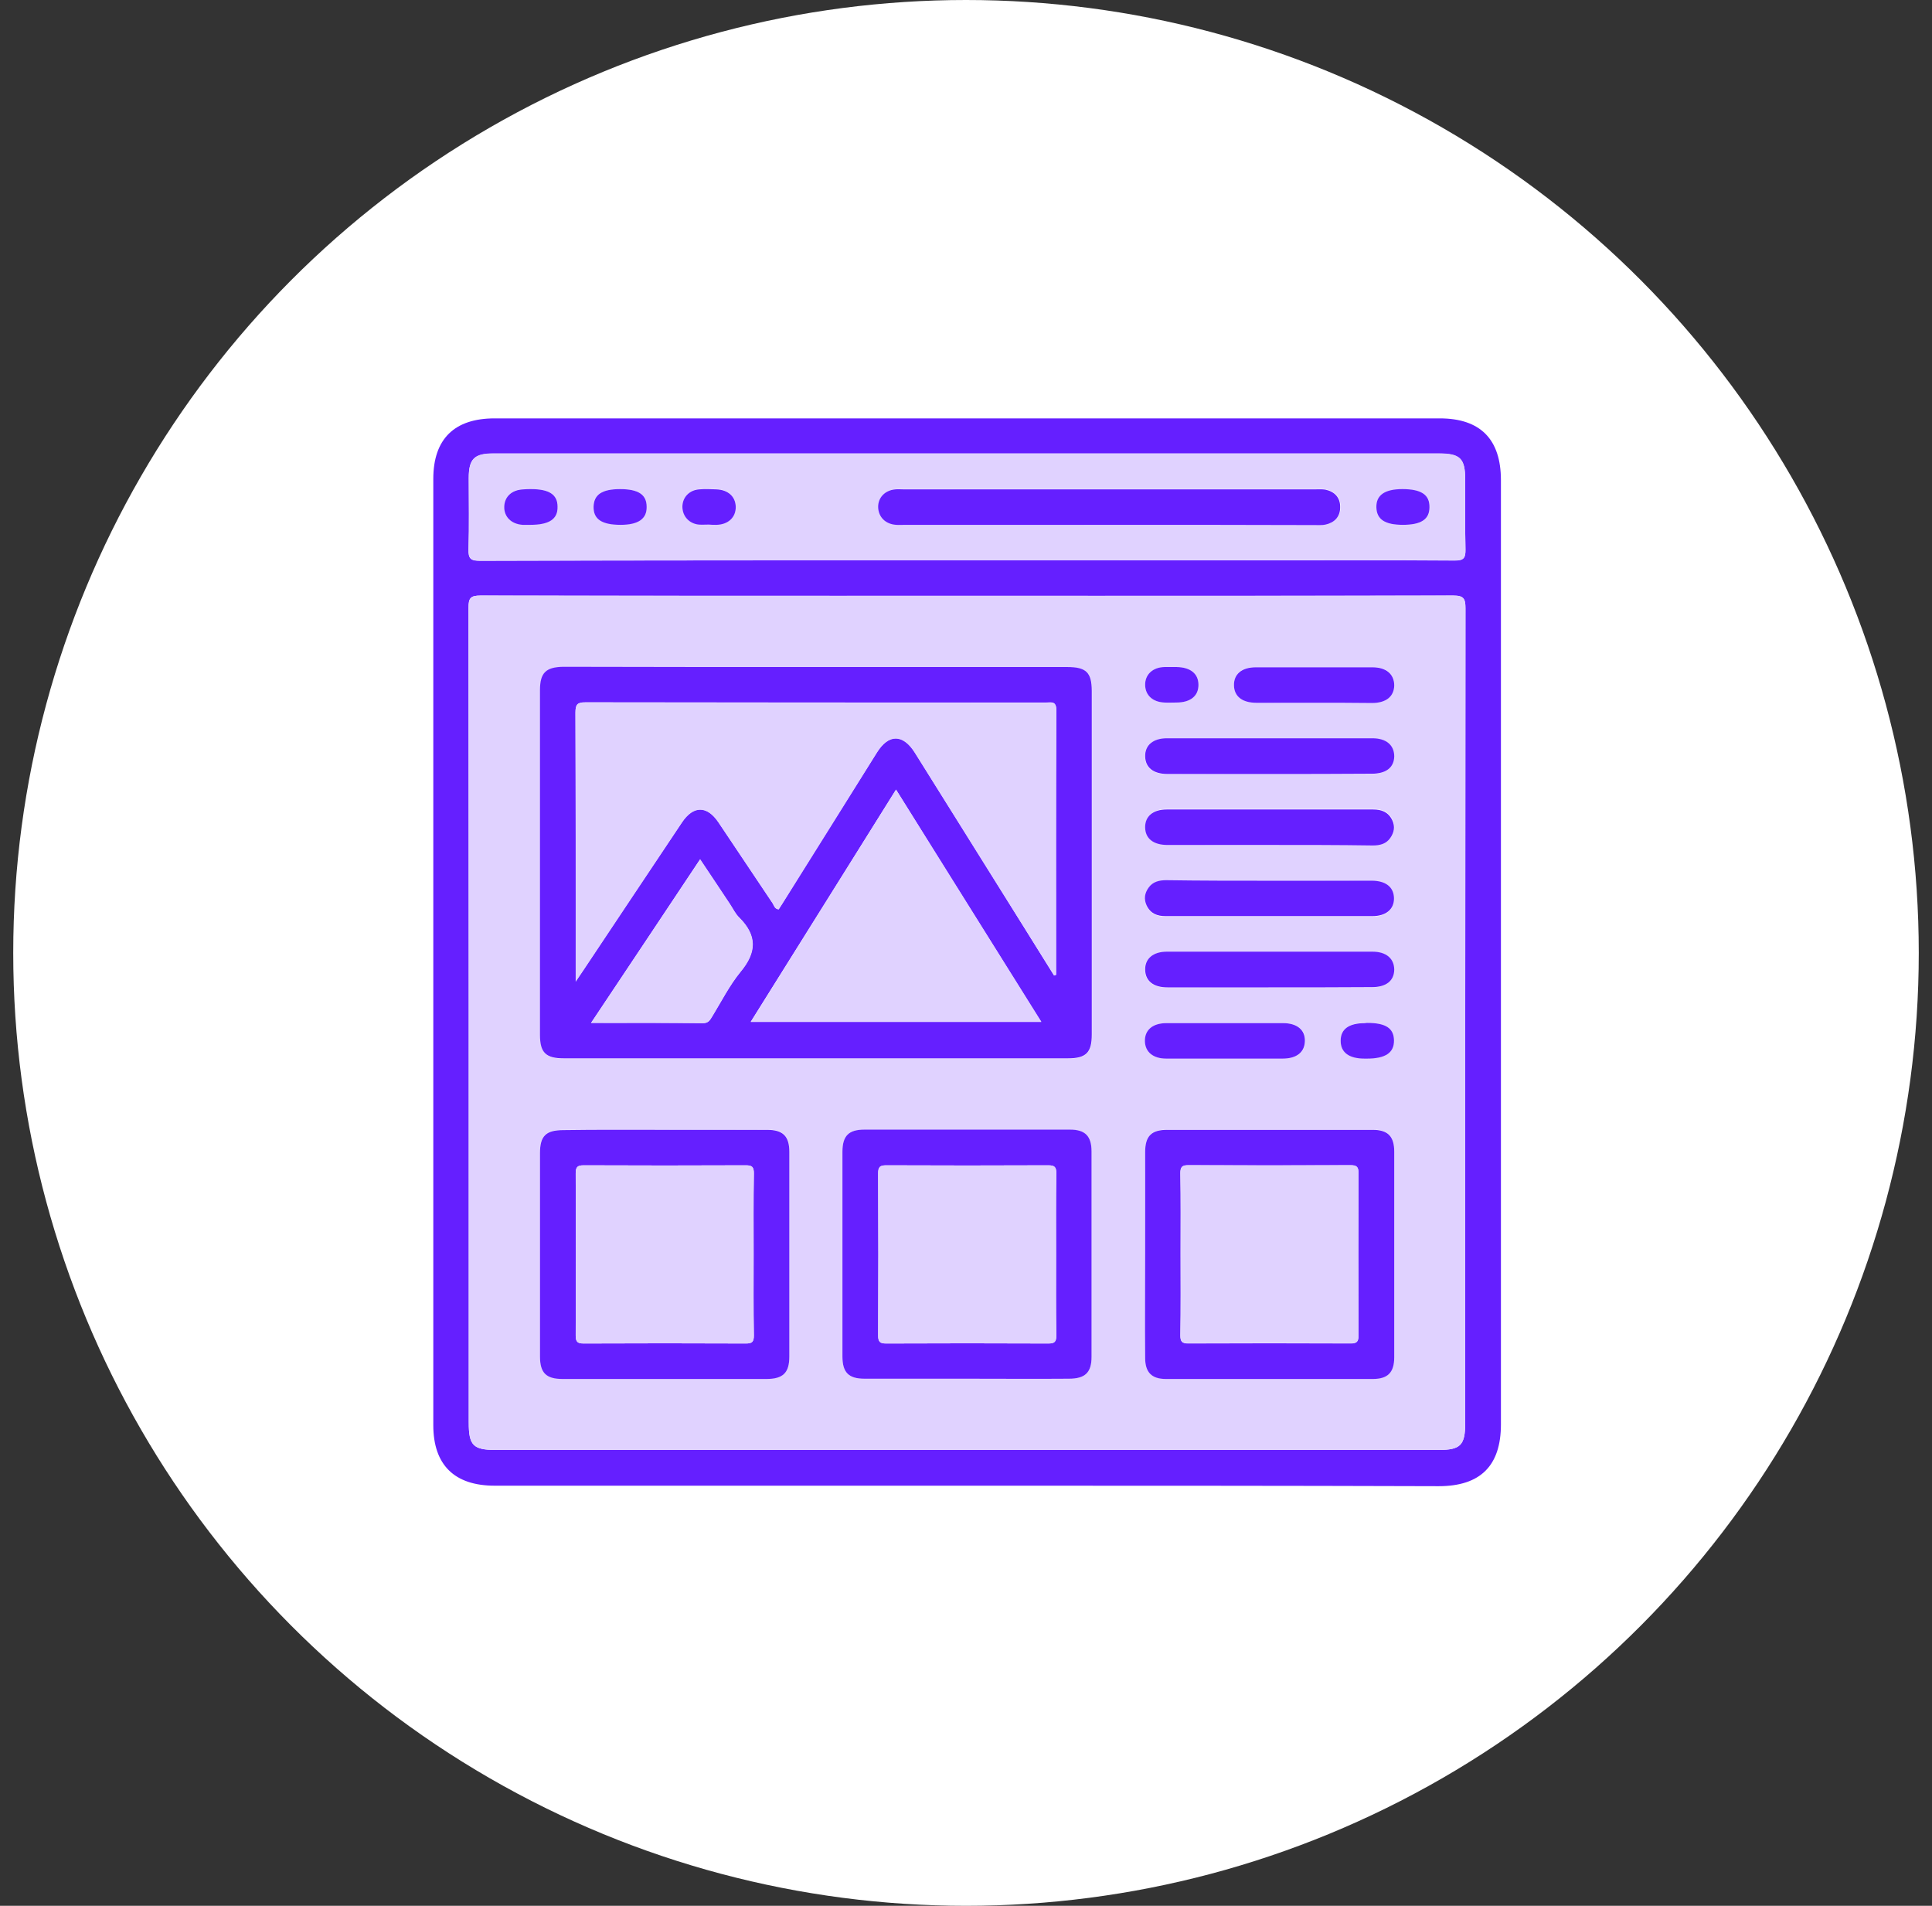 <svg xmlns="http://www.w3.org/2000/svg" width="73" height="72" viewBox="0 0 73 72" fill="none"><rect x="0" y="0" width="73" height="72" fill="#333333" stroke="none"/><circle cx="36.5" cy="36" r="36" fill="white"></circle><path d="M36.5 56.128C30.566 56.128 24.622 56.128 18.688 56.128C17.169 56.128 16.372 55.341 16.372 53.841C16.372 41.925 16.372 30.009 16.372 18.094C16.372 16.584 17.169 15.806 18.688 15.806C30.594 15.806 42.5 15.806 54.397 15.806C55.934 15.806 56.712 16.594 56.712 18.141C56.712 30.028 56.712 41.916 56.712 53.812C56.712 55.378 55.934 56.147 54.359 56.147C48.406 56.128 42.453 56.128 36.5 56.128ZM36.556 22.509C30.425 22.509 24.294 22.509 18.153 22.5C17.778 22.5 17.703 22.594 17.703 22.959C17.712 33.225 17.712 43.481 17.712 53.747C17.712 54.609 17.881 54.778 18.734 54.778C30.613 54.778 42.481 54.778 54.359 54.778C55.184 54.778 55.362 54.6 55.362 53.766C55.362 43.5 55.362 33.244 55.372 22.978C55.372 22.613 55.306 22.5 54.913 22.5C48.791 22.519 42.678 22.509 36.556 22.509ZM36.491 21.169C40.072 21.169 43.663 21.169 47.244 21.169C49.822 21.169 52.4 21.159 54.969 21.178C55.316 21.178 55.372 21.075 55.372 20.766C55.353 19.884 55.362 19.003 55.362 18.122C55.362 17.325 55.175 17.137 54.369 17.137C47.45 17.137 40.541 17.137 33.622 17.137C28.625 17.137 23.628 17.137 18.631 17.137C17.919 17.137 17.712 17.344 17.712 18.066C17.712 18.966 17.731 19.856 17.703 20.756C17.694 21.113 17.788 21.188 18.134 21.188C24.256 21.169 30.378 21.169 36.491 21.169Z" fill="#651FFF"></path><path d="M36.556 22.509C42.678 22.509 48.791 22.509 54.913 22.5C55.306 22.5 55.372 22.622 55.372 22.978C55.362 33.244 55.362 43.5 55.362 53.766C55.362 54.6 55.184 54.778 54.359 54.778C42.481 54.778 30.613 54.778 18.734 54.778C17.881 54.778 17.712 54.609 17.712 53.747C17.712 43.481 17.712 33.225 17.703 22.959C17.703 22.603 17.778 22.5 18.153 22.5C24.284 22.519 30.425 22.509 36.556 22.509ZM30.828 25.2C27.65 25.2 24.472 25.2 21.294 25.2C20.637 25.2 20.413 25.425 20.413 26.081C20.413 30.422 20.413 34.763 20.413 39.103C20.413 39.788 20.628 39.994 21.322 39.994C27.669 39.994 34.006 39.994 40.353 39.994C41.038 39.994 41.263 39.778 41.263 39.094C41.263 34.772 41.263 30.441 41.263 26.119C41.263 25.406 41.056 25.209 40.334 25.209C37.156 25.2 33.987 25.2 30.828 25.2ZM25.119 42.684C23.844 42.684 22.569 42.684 21.294 42.684C20.628 42.684 20.403 42.9 20.403 43.556C20.403 46.116 20.403 48.675 20.403 51.234C20.403 51.862 20.628 52.087 21.266 52.087C23.825 52.087 26.384 52.087 28.953 52.087C29.591 52.087 29.825 51.862 29.825 51.234C29.825 48.656 29.825 46.087 29.825 43.509C29.825 42.909 29.591 42.675 28.981 42.675C27.688 42.675 26.403 42.684 25.119 42.684ZM36.528 52.087C37.812 52.087 39.106 52.087 40.391 52.087C41 52.087 41.244 51.853 41.244 51.263C41.244 48.675 41.244 46.087 41.244 43.5C41.244 42.919 41 42.684 40.428 42.675C37.841 42.675 35.253 42.675 32.666 42.675C32.066 42.675 31.831 42.909 31.831 43.519C31.831 46.097 31.831 48.666 31.831 51.244C31.831 51.853 32.066 52.087 32.666 52.087C33.959 52.097 35.244 52.087 36.528 52.087ZM43.269 47.344C43.269 48.656 43.269 49.978 43.269 51.291C43.269 51.844 43.513 52.087 44.056 52.087C46.663 52.087 49.259 52.087 51.866 52.087C52.438 52.087 52.681 51.844 52.681 51.263C52.681 48.675 52.681 46.087 52.681 43.5C52.681 42.919 52.438 42.675 51.866 42.675C49.278 42.675 46.691 42.675 44.103 42.675C43.503 42.675 43.269 42.909 43.269 43.519C43.259 44.794 43.269 46.069 43.269 47.344ZM47.928 29.241C49.231 29.241 50.525 29.241 51.828 29.241C52.362 29.241 52.663 28.997 52.672 28.584C52.681 28.163 52.372 27.9 51.847 27.9C49.259 27.9 46.672 27.9 44.084 27.9C43.559 27.9 43.25 28.153 43.259 28.584C43.269 29.006 43.569 29.25 44.103 29.25C45.378 29.241 46.653 29.241 47.928 29.241ZM47.975 31.922C49.278 31.922 50.572 31.922 51.875 31.922C52.138 31.922 52.381 31.866 52.541 31.641C52.691 31.434 52.728 31.209 52.616 30.966C52.466 30.656 52.212 30.562 51.894 30.562C49.297 30.562 46.691 30.562 44.094 30.562C43.569 30.562 43.269 30.825 43.278 31.247C43.288 31.669 43.587 31.903 44.122 31.903C45.397 31.922 46.691 31.922 47.975 31.922ZM47.966 33.272C46.663 33.272 45.369 33.272 44.066 33.272C43.803 33.272 43.559 33.328 43.4 33.553C43.25 33.759 43.212 33.984 43.325 34.228C43.475 34.538 43.728 34.631 44.047 34.631C46.644 34.631 49.25 34.631 51.847 34.631C52.372 34.631 52.672 34.369 52.672 33.947C52.663 33.525 52.362 33.291 51.828 33.291C50.544 33.272 49.259 33.272 47.966 33.272ZM47.928 37.303C49.231 37.303 50.525 37.303 51.828 37.303C52.362 37.303 52.663 37.059 52.672 36.647C52.681 36.225 52.372 35.962 51.847 35.962C49.259 35.962 46.672 35.962 44.084 35.962C43.559 35.962 43.25 36.216 43.259 36.647C43.269 37.069 43.569 37.312 44.103 37.312C45.378 37.303 46.653 37.303 47.928 37.303ZM49.653 26.55C50.384 26.55 51.106 26.55 51.837 26.55C52.372 26.55 52.672 26.306 52.681 25.884C52.691 25.462 52.381 25.209 51.856 25.2C50.384 25.2 48.922 25.2 47.45 25.2C46.925 25.2 46.625 25.453 46.625 25.884C46.634 26.306 46.934 26.541 47.469 26.541C48.2 26.55 48.922 26.55 49.653 26.55ZM46.288 39.994C47.019 39.994 47.741 39.994 48.472 39.994C49.006 39.994 49.306 39.75 49.316 39.328C49.325 38.906 49.016 38.653 48.491 38.653C47.019 38.653 45.556 38.653 44.084 38.653C43.559 38.653 43.259 38.916 43.269 39.337C43.278 39.741 43.578 39.994 44.075 39.994C44.806 39.994 45.547 39.994 46.288 39.994ZM44.291 25.2C44.197 25.2 44.094 25.2 44 25.2C43.55 25.219 43.259 25.491 43.269 25.884C43.278 26.259 43.559 26.522 43.991 26.541C44.141 26.55 44.3 26.541 44.45 26.541C44.975 26.531 45.284 26.288 45.284 25.875C45.284 25.453 44.984 25.209 44.459 25.2C44.403 25.2 44.347 25.2 44.291 25.2ZM51.659 38.644C51.631 38.644 51.603 38.644 51.575 38.644C50.975 38.644 50.666 38.869 50.656 39.309C50.656 39.75 50.966 39.984 51.566 39.984C51.594 39.984 51.622 39.984 51.65 39.984C52.353 39.984 52.681 39.759 52.672 39.291C52.663 38.85 52.353 38.644 51.659 38.644Z" fill="#E0D2FF"></path><path d="M36.49 21.169C30.369 21.169 24.256 21.169 18.134 21.178C17.787 21.178 17.694 21.103 17.703 20.747C17.731 19.856 17.712 18.956 17.712 18.056C17.712 17.334 17.919 17.128 18.631 17.128C23.628 17.128 28.625 17.128 33.622 17.128C40.541 17.128 47.45 17.128 54.369 17.128C55.175 17.128 55.362 17.316 55.362 18.113C55.362 18.994 55.353 19.875 55.372 20.756C55.381 21.066 55.316 21.178 54.969 21.169C52.391 21.15 49.812 21.159 47.244 21.159C43.662 21.169 40.081 21.169 36.49 21.169ZM41.919 19.828C44.506 19.828 47.094 19.828 49.681 19.828C49.822 19.828 49.962 19.847 50.103 19.809C50.441 19.734 50.647 19.519 50.656 19.163C50.656 18.788 50.45 18.562 50.094 18.488C49.972 18.459 49.84 18.478 49.719 18.478C44.525 18.478 39.331 18.478 34.147 18.478C34.053 18.478 33.95 18.469 33.856 18.478C33.462 18.506 33.191 18.788 33.2 19.153C33.209 19.519 33.472 19.791 33.875 19.819C33.987 19.828 34.1 19.819 34.212 19.819C36.772 19.828 39.34 19.828 41.919 19.828ZM20.066 18.478C19.972 18.478 19.869 18.478 19.775 18.478C19.344 18.497 19.072 18.759 19.062 19.134C19.053 19.519 19.334 19.791 19.756 19.819C19.85 19.828 19.953 19.819 20.047 19.819C20.759 19.819 21.078 19.603 21.078 19.134C21.069 18.684 20.759 18.478 20.066 18.478ZM23.431 18.478C22.747 18.478 22.428 18.684 22.428 19.134C22.419 19.603 22.747 19.819 23.45 19.819C24.116 19.819 24.444 19.594 24.434 19.134C24.434 18.684 24.116 18.478 23.431 18.478ZM26.778 19.819C26.872 19.819 26.975 19.828 27.069 19.819C27.519 19.8 27.809 19.528 27.8 19.134C27.791 18.759 27.509 18.497 27.078 18.478C26.853 18.469 26.628 18.469 26.412 18.478C26.047 18.506 25.794 18.788 25.784 19.134C25.784 19.481 26.037 19.762 26.403 19.809C26.525 19.828 26.656 19.819 26.778 19.819ZM53.009 19.828C53.694 19.828 54.012 19.622 54.022 19.172C54.031 18.703 53.703 18.488 53 18.488C52.325 18.488 52.006 18.712 52.016 19.172C52.016 19.622 52.325 19.828 53.009 19.828Z" fill="#E0D2FF"></path><path d="M30.828 25.2C33.997 25.2 37.156 25.2 40.325 25.2C41.047 25.2 41.253 25.406 41.253 26.109C41.253 30.431 41.253 34.763 41.253 39.084C41.253 39.769 41.038 39.984 40.344 39.984C33.997 39.984 27.659 39.984 21.312 39.984C20.619 39.984 20.403 39.769 20.403 39.094C20.403 34.753 20.403 30.413 20.403 26.072C20.403 25.416 20.628 25.2 21.284 25.191C24.472 25.2 27.65 25.2 30.828 25.2ZM39.828 36.853C39.856 36.844 39.875 36.834 39.903 36.825C39.903 33.497 39.894 30.159 39.913 26.831C39.913 26.466 39.716 26.541 39.519 26.541C33.725 26.541 27.922 26.541 22.128 26.531C21.819 26.531 21.744 26.606 21.744 26.916C21.753 30.131 21.753 33.356 21.753 36.572C21.753 36.703 21.753 36.834 21.753 37.078C21.894 36.872 21.969 36.759 22.044 36.647C23.281 34.791 24.519 32.925 25.766 31.069C26.197 30.422 26.712 30.422 27.144 31.059C27.828 32.081 28.512 33.103 29.197 34.125C29.253 34.209 29.272 34.341 29.422 34.35C29.506 34.219 29.591 34.097 29.666 33.966C30.819 32.119 31.972 30.272 33.134 28.425C33.584 27.712 34.128 27.712 34.569 28.434C35.647 30.15 36.716 31.866 37.794 33.591C38.478 34.688 39.153 35.775 39.828 36.853ZM33.856 29.831C32 32.794 30.191 35.691 28.363 38.606C32.047 38.606 35.675 38.606 39.341 38.606C37.512 35.681 35.694 32.784 33.856 29.831ZM22.334 38.644C23.797 38.644 25.175 38.634 26.562 38.653C26.759 38.653 26.825 38.541 26.9 38.409C27.256 37.838 27.556 37.228 27.978 36.712C28.587 35.981 28.606 35.344 27.931 34.669C27.781 34.528 27.697 34.322 27.575 34.153C27.209 33.6 26.834 33.047 26.45 32.466C25.072 34.538 23.731 36.553 22.334 38.644Z" fill="#651FFF"></path><path d="M25.119 42.684C26.403 42.684 27.697 42.684 28.981 42.684C29.581 42.684 29.825 42.919 29.825 43.519C29.825 46.097 29.825 48.666 29.825 51.244C29.825 51.862 29.591 52.097 28.953 52.097C26.394 52.097 23.834 52.097 21.266 52.097C20.637 52.097 20.403 51.872 20.403 51.244C20.403 48.684 20.403 46.125 20.403 43.566C20.403 42.909 20.628 42.694 21.294 42.694C22.569 42.675 23.844 42.684 25.119 42.684ZM28.475 47.391C28.475 46.369 28.466 45.347 28.484 44.325C28.484 44.091 28.419 44.025 28.184 44.025C26.141 44.034 24.097 44.034 22.053 44.025C21.819 44.025 21.753 44.091 21.753 44.325C21.762 46.369 21.762 48.413 21.753 50.456C21.753 50.691 21.819 50.756 22.053 50.756C24.097 50.747 26.141 50.747 28.184 50.756C28.419 50.756 28.484 50.691 28.484 50.456C28.466 49.434 28.475 48.413 28.475 47.391Z" fill="#651FFF"></path><path d="M36.528 52.087C35.244 52.087 33.95 52.087 32.666 52.087C32.066 52.087 31.831 51.853 31.831 51.244C31.831 48.666 31.831 46.097 31.831 43.519C31.831 42.909 32.066 42.675 32.666 42.675C35.253 42.675 37.841 42.675 40.428 42.675C41 42.675 41.244 42.919 41.244 43.5C41.244 46.087 41.244 48.675 41.244 51.263C41.244 51.853 41 52.087 40.391 52.087C39.106 52.097 37.822 52.087 36.528 52.087ZM39.903 47.391C39.903 46.369 39.894 45.347 39.913 44.325C39.913 44.091 39.847 44.025 39.612 44.025C37.569 44.034 35.525 44.034 33.481 44.025C33.247 44.025 33.181 44.091 33.181 44.325C33.191 46.369 33.191 48.413 33.181 50.456C33.181 50.691 33.247 50.756 33.481 50.756C35.525 50.747 37.569 50.747 39.612 50.756C39.847 50.756 39.913 50.691 39.913 50.456C39.894 49.434 39.903 48.413 39.903 47.391Z" fill="#651FFF"></path><path d="M43.269 47.344C43.269 46.069 43.269 44.794 43.269 43.528C43.269 42.919 43.503 42.684 44.103 42.684C46.691 42.684 49.278 42.684 51.866 42.684C52.438 42.684 52.681 42.928 52.681 43.509C52.681 46.097 52.681 48.684 52.681 51.272C52.681 51.853 52.438 52.097 51.866 52.097C49.259 52.097 46.663 52.097 44.056 52.097C43.513 52.097 43.269 51.844 43.269 51.3C43.259 49.978 43.269 48.656 43.269 47.344ZM44.609 47.344C44.609 48.384 44.619 49.416 44.6 50.456C44.6 50.691 44.666 50.756 44.9 50.756C46.944 50.747 48.988 50.747 51.031 50.756C51.266 50.756 51.331 50.691 51.331 50.456C51.322 48.413 51.322 46.369 51.331 44.325C51.331 44.091 51.266 44.025 51.031 44.025C48.988 44.034 46.944 44.034 44.9 44.025C44.666 44.025 44.6 44.091 44.6 44.325C44.619 45.328 44.609 46.331 44.609 47.344Z" fill="#651FFF"></path><path d="M47.928 29.241C46.653 29.241 45.378 29.241 44.112 29.241C43.578 29.241 43.278 28.997 43.269 28.575C43.259 28.153 43.569 27.891 44.094 27.891C46.681 27.891 49.269 27.891 51.856 27.891C52.381 27.891 52.681 28.153 52.681 28.575C52.672 28.997 52.372 29.231 51.837 29.231C50.525 29.241 49.231 29.241 47.928 29.241Z" fill="#651FFF"></path><path d="M47.975 31.922C46.691 31.922 45.406 31.922 44.112 31.922C43.578 31.922 43.278 31.678 43.269 31.266C43.259 30.844 43.559 30.581 44.084 30.581C46.681 30.581 49.288 30.581 51.884 30.581C52.203 30.581 52.456 30.675 52.606 30.984C52.719 31.228 52.681 31.444 52.531 31.659C52.372 31.884 52.138 31.941 51.866 31.941C50.572 31.922 49.278 31.922 47.975 31.922Z" fill="#651FFF"></path><path d="M47.966 33.272C49.25 33.272 50.534 33.272 51.828 33.272C52.362 33.272 52.662 33.516 52.672 33.928C52.681 34.35 52.372 34.612 51.847 34.612C49.25 34.612 46.644 34.612 44.047 34.612C43.728 34.612 43.475 34.519 43.325 34.209C43.212 33.966 43.25 33.741 43.4 33.534C43.559 33.309 43.803 33.253 44.066 33.253C45.369 33.272 46.672 33.272 47.966 33.272Z" fill="#651FFF"></path><path d="M47.928 37.303C46.653 37.303 45.378 37.303 44.112 37.303C43.578 37.303 43.278 37.059 43.269 36.638C43.259 36.216 43.569 35.953 44.094 35.953C46.681 35.953 49.269 35.953 51.856 35.953C52.381 35.953 52.681 36.216 52.681 36.638C52.672 37.059 52.372 37.294 51.837 37.294C50.525 37.303 49.231 37.303 47.928 37.303Z" fill="#651FFF"></path><path d="M49.653 26.55C48.922 26.55 48.2 26.55 47.469 26.55C46.934 26.55 46.634 26.306 46.625 25.894C46.616 25.472 46.916 25.209 47.45 25.209C48.922 25.209 50.384 25.209 51.856 25.209C52.381 25.209 52.681 25.472 52.681 25.894C52.672 26.316 52.372 26.559 51.837 26.559C51.106 26.55 50.375 26.55 49.653 26.55Z" fill="#651FFF"></path><path d="M46.288 39.994C45.547 39.994 44.806 39.994 44.066 39.994C43.569 39.994 43.269 39.741 43.26 39.337C43.25 38.916 43.55 38.653 44.075 38.653C45.547 38.653 47.01 38.653 48.481 38.653C49.006 38.653 49.316 38.906 49.306 39.328C49.297 39.75 48.997 39.994 48.463 39.994C47.75 39.994 47.019 39.994 46.288 39.994Z" fill="#651FFF"></path><path d="M44.291 25.2C44.347 25.2 44.403 25.2 44.459 25.2C44.984 25.209 45.284 25.453 45.284 25.875C45.284 26.297 44.975 26.541 44.45 26.541C44.3 26.541 44.141 26.55 43.991 26.541C43.559 26.522 43.278 26.269 43.269 25.884C43.259 25.491 43.55 25.209 44 25.2C44.094 25.2 44.188 25.2 44.291 25.2Z" fill="#651FFF"></path><path d="M51.659 38.644C52.353 38.644 52.663 38.841 52.672 39.3C52.681 39.769 52.353 39.994 51.65 39.994C51.622 39.994 51.594 39.994 51.566 39.994C50.966 39.994 50.656 39.759 50.656 39.319C50.656 38.878 50.966 38.653 51.575 38.653C51.603 38.644 51.631 38.644 51.659 38.644Z" fill="#651FFF"></path><path d="M41.919 19.828C39.34 19.828 36.772 19.828 34.194 19.828C34.081 19.828 33.969 19.837 33.856 19.828C33.453 19.8 33.191 19.528 33.181 19.162C33.172 18.797 33.444 18.516 33.837 18.487C33.931 18.478 34.034 18.487 34.128 18.487C39.322 18.487 44.516 18.487 49.7 18.487C49.822 18.487 49.953 18.478 50.075 18.497C50.431 18.572 50.647 18.797 50.637 19.172C50.637 19.528 50.422 19.744 50.084 19.819C49.953 19.847 49.803 19.837 49.662 19.837C47.094 19.828 44.506 19.828 41.919 19.828Z" fill="#651FFF"></path><path d="M20.066 18.478C20.75 18.478 21.069 18.684 21.069 19.144C21.078 19.613 20.75 19.828 20.038 19.828C19.944 19.828 19.841 19.828 19.747 19.828C19.325 19.8 19.044 19.528 19.053 19.144C19.063 18.759 19.344 18.506 19.766 18.488C19.878 18.478 19.972 18.478 20.066 18.478Z" fill="#651FFF"></path><path d="M23.431 18.478C24.116 18.478 24.434 18.684 24.434 19.144C24.444 19.603 24.116 19.828 23.45 19.828C22.738 19.828 22.419 19.613 22.428 19.144C22.438 18.684 22.747 18.478 23.431 18.478Z" fill="#651FFF"></path><path d="M26.778 19.819C26.656 19.819 26.525 19.828 26.403 19.819C26.038 19.781 25.784 19.5 25.784 19.144C25.784 18.797 26.038 18.516 26.413 18.488C26.637 18.469 26.863 18.478 27.078 18.488C27.509 18.506 27.791 18.759 27.8 19.144C27.809 19.538 27.519 19.819 27.069 19.828C26.975 19.828 26.872 19.828 26.778 19.819Z" fill="#651FFF"></path><path d="M53.009 19.828C52.325 19.828 52.016 19.622 52.006 19.163C51.997 18.703 52.325 18.478 52.991 18.478C53.703 18.478 54.022 18.694 54.013 19.163C54.013 19.622 53.694 19.828 53.009 19.828Z" fill="#651FFF"></path><path d="M39.828 36.853C39.153 35.766 38.469 34.678 37.794 33.6C36.715 31.884 35.647 30.159 34.569 28.444C34.119 27.731 33.575 27.722 33.134 28.434C31.981 30.281 30.828 32.128 29.666 33.975C29.581 34.106 29.506 34.228 29.422 34.359C29.272 34.341 29.244 34.219 29.197 34.134C28.512 33.112 27.828 32.091 27.144 31.069C26.712 30.431 26.197 30.431 25.765 31.078C24.528 32.934 23.281 34.8 22.044 36.656C21.969 36.769 21.894 36.881 21.753 37.087C21.753 36.844 21.753 36.712 21.753 36.581C21.753 33.366 21.762 30.141 21.744 26.925C21.744 26.606 21.819 26.541 22.128 26.541C27.922 26.55 33.725 26.55 39.519 26.55C39.715 26.55 39.912 26.475 39.912 26.841C39.894 30.169 39.903 33.506 39.903 36.834C39.875 36.834 39.856 36.844 39.828 36.853Z" fill="#E0D2FF"></path><path d="M33.856 29.831C35.703 32.784 37.513 35.672 39.35 38.606C35.684 38.606 32.047 38.606 28.372 38.606C30.191 35.691 32 32.803 33.856 29.831Z" fill="#E0D2FF"></path><path d="M22.334 38.644C23.731 36.553 25.072 34.538 26.459 32.466C26.853 33.056 27.219 33.6 27.584 34.153C27.697 34.331 27.791 34.528 27.941 34.669C28.616 35.344 28.597 35.981 27.988 36.712C27.566 37.228 27.256 37.837 26.91 38.409C26.825 38.541 26.769 38.653 26.572 38.653C25.184 38.644 23.797 38.644 22.334 38.644Z" fill="#E0D2FF"></path><path d="M28.475 47.391C28.475 48.413 28.466 49.434 28.484 50.456C28.484 50.691 28.419 50.756 28.184 50.756C26.141 50.747 24.097 50.747 22.053 50.756C21.819 50.756 21.753 50.691 21.753 50.456C21.762 48.413 21.762 46.369 21.753 44.325C21.753 44.091 21.819 44.025 22.053 44.025C24.097 44.034 26.141 44.034 28.184 44.025C28.419 44.025 28.484 44.091 28.484 44.325C28.466 45.337 28.475 46.359 28.475 47.391Z" fill="#E0D2FF"></path><path d="M39.903 47.391C39.903 48.413 39.894 49.434 39.912 50.456C39.912 50.691 39.847 50.756 39.612 50.756C37.569 50.747 35.525 50.747 33.481 50.756C33.247 50.756 33.181 50.691 33.181 50.456C33.191 48.413 33.191 46.369 33.181 44.325C33.181 44.091 33.247 44.025 33.481 44.025C35.525 44.034 37.569 44.034 39.612 44.025C39.847 44.025 39.912 44.091 39.912 44.325C39.894 45.337 39.903 46.359 39.903 47.391Z" fill="#E0D2FF"></path><path d="M44.609 47.344C44.609 46.331 44.619 45.328 44.6 44.316C44.6 44.081 44.666 44.016 44.9 44.016C46.944 44.025 48.988 44.025 51.031 44.016C51.266 44.016 51.331 44.081 51.331 44.316C51.322 46.359 51.322 48.403 51.331 50.447C51.331 50.681 51.266 50.747 51.031 50.747C48.988 50.737 46.944 50.737 44.9 50.747C44.666 50.747 44.6 50.681 44.6 50.447C44.619 49.416 44.609 48.384 44.609 47.344Z" fill="#E0D2FF"></path></svg>
